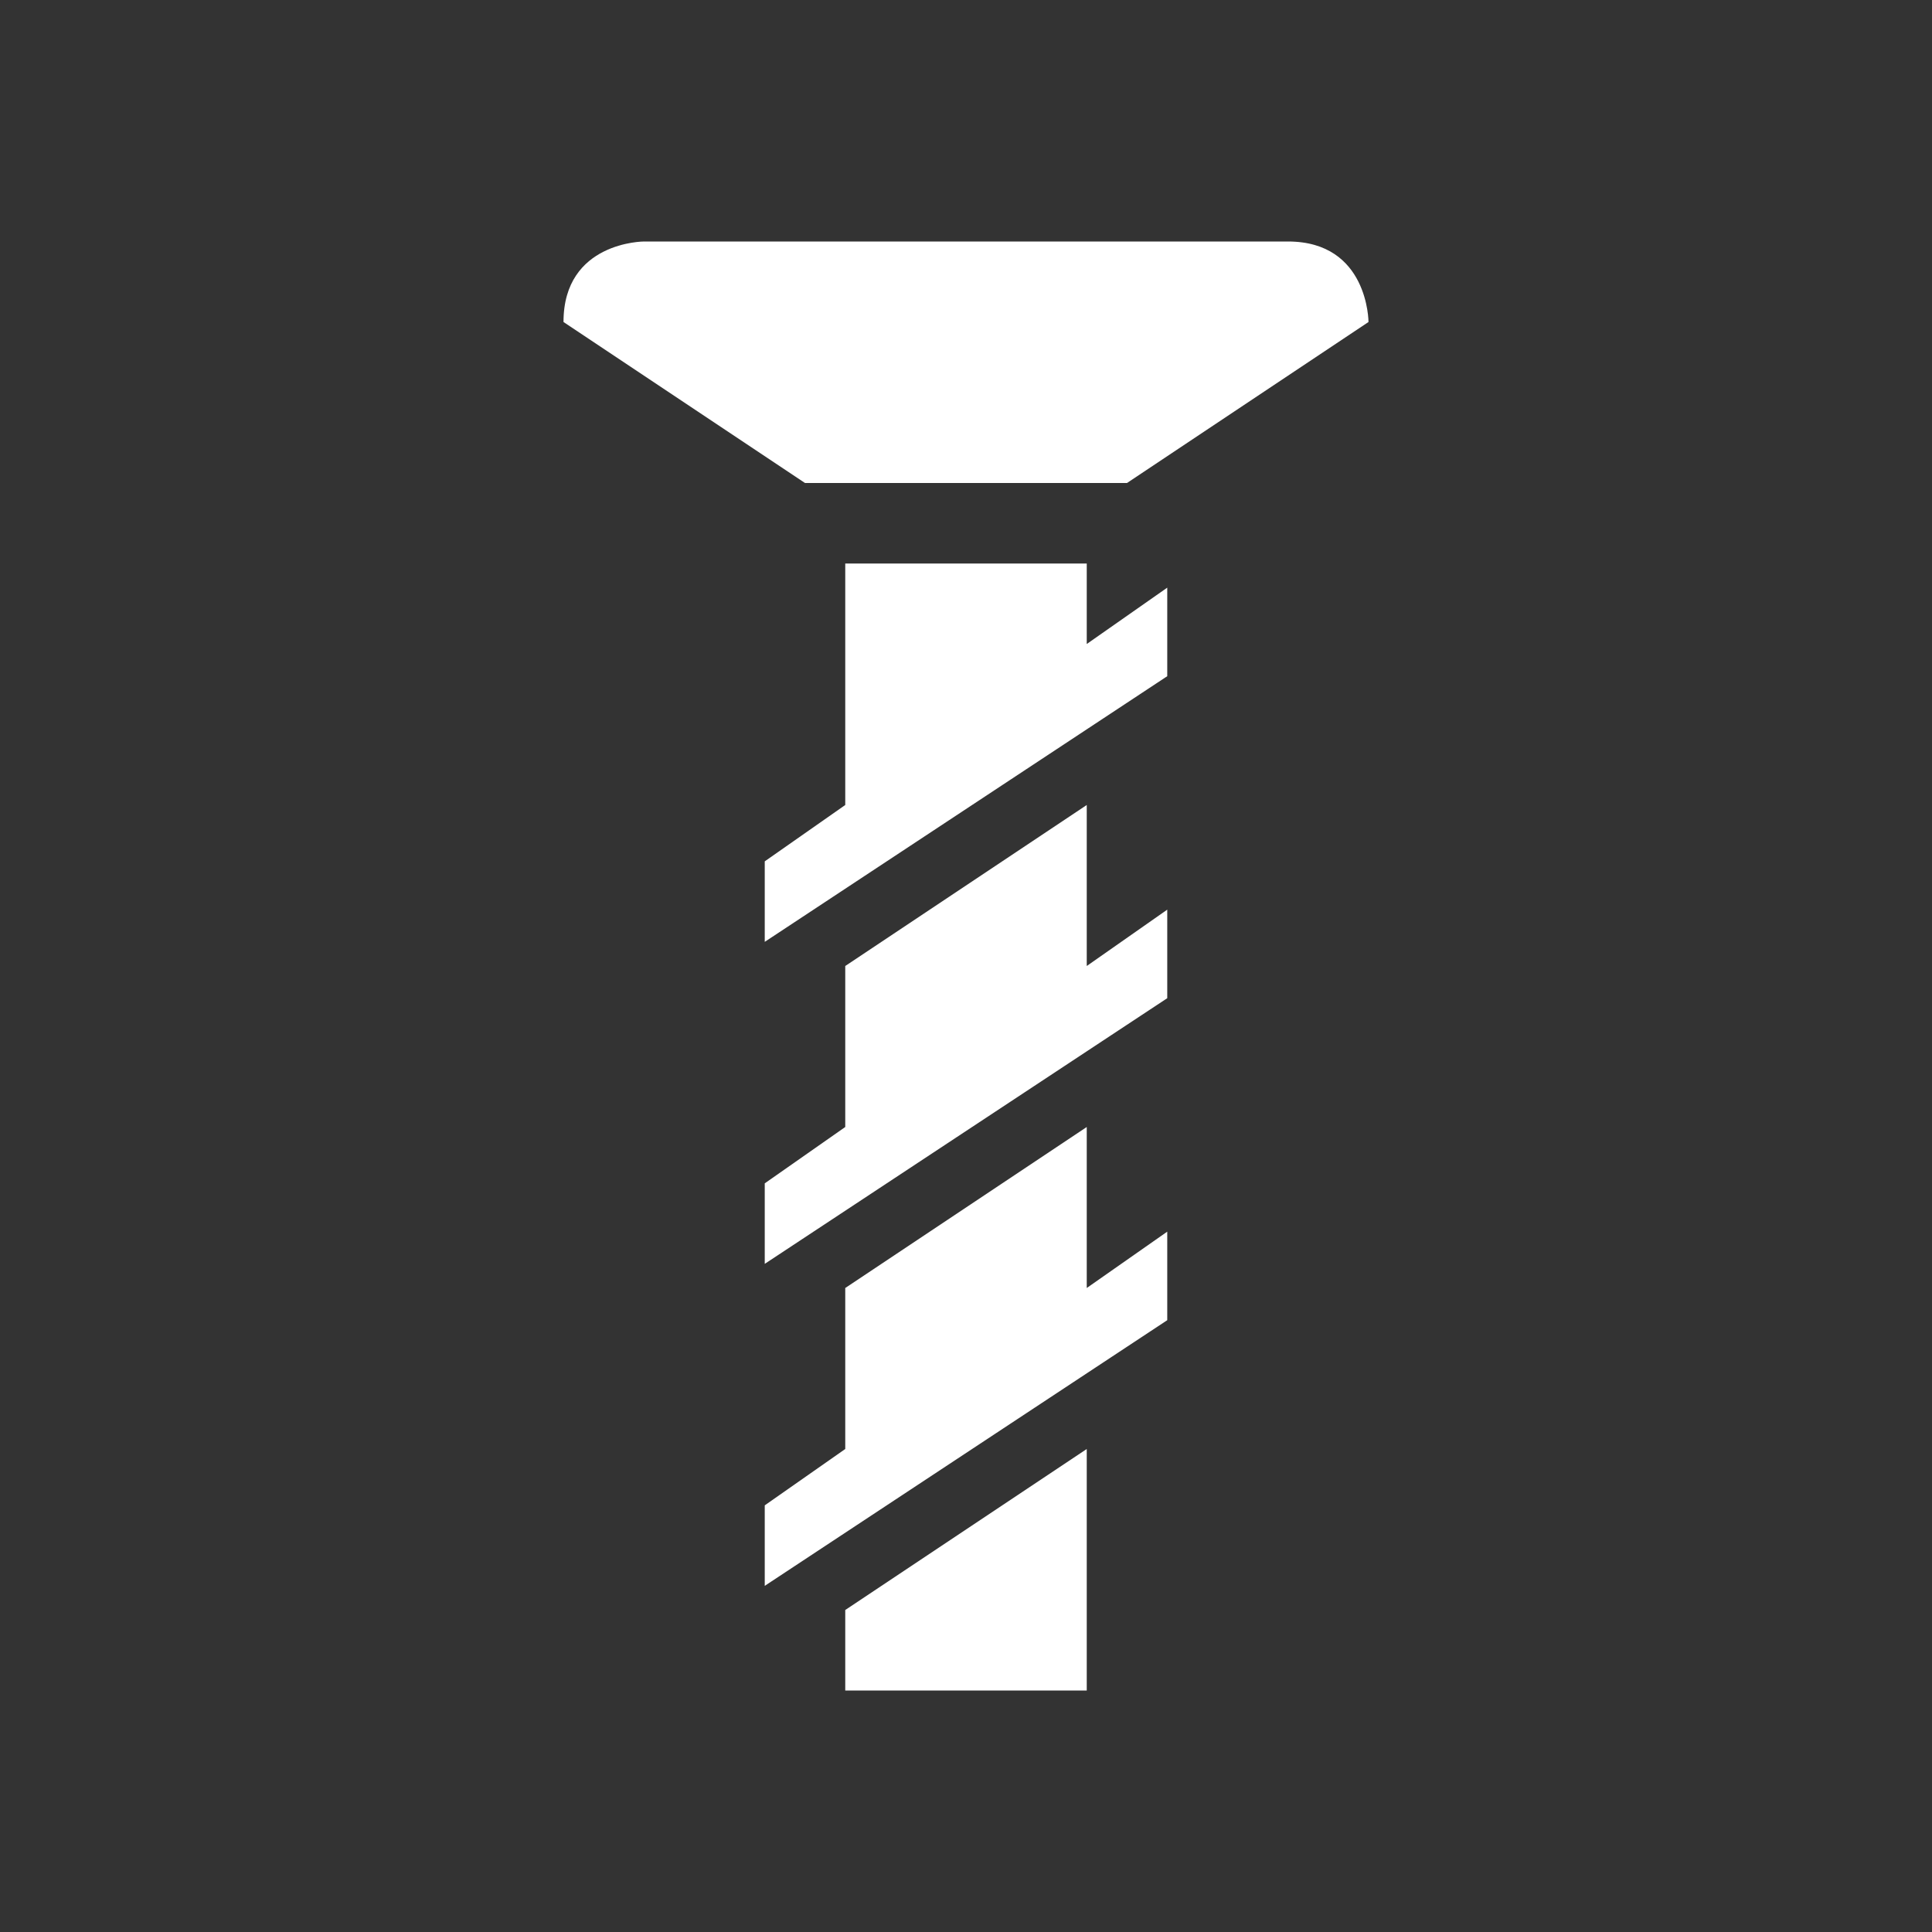 <svg xmlns="http://www.w3.org/2000/svg" width="24" height="24" viewBox="0 0 24 24" fill="none"><rect x="0" y="0" width="24" height="24" fill="#333333" stroke="none"/><path d="M14.5 7.3L13.5 8V7H10.5V10L9.5 10.7V11.7L14.5 8.4V7.3ZM14.5 11.3L13.5 12V10L10.5 12V14L9.5 14.7V15.7L14.5 12.4V11.3ZM14.5 15.3L13.5 16V14L10.5 16V18L9.5 18.7V19.7L14.5 16.4V15.3ZM8 3C8 3 7 3 7 4L10 6H14L17 4C17 4 17 3 16 3H8ZM13.5 18V21H10.5V20L13.5 18Z" fill="white"></path></svg>